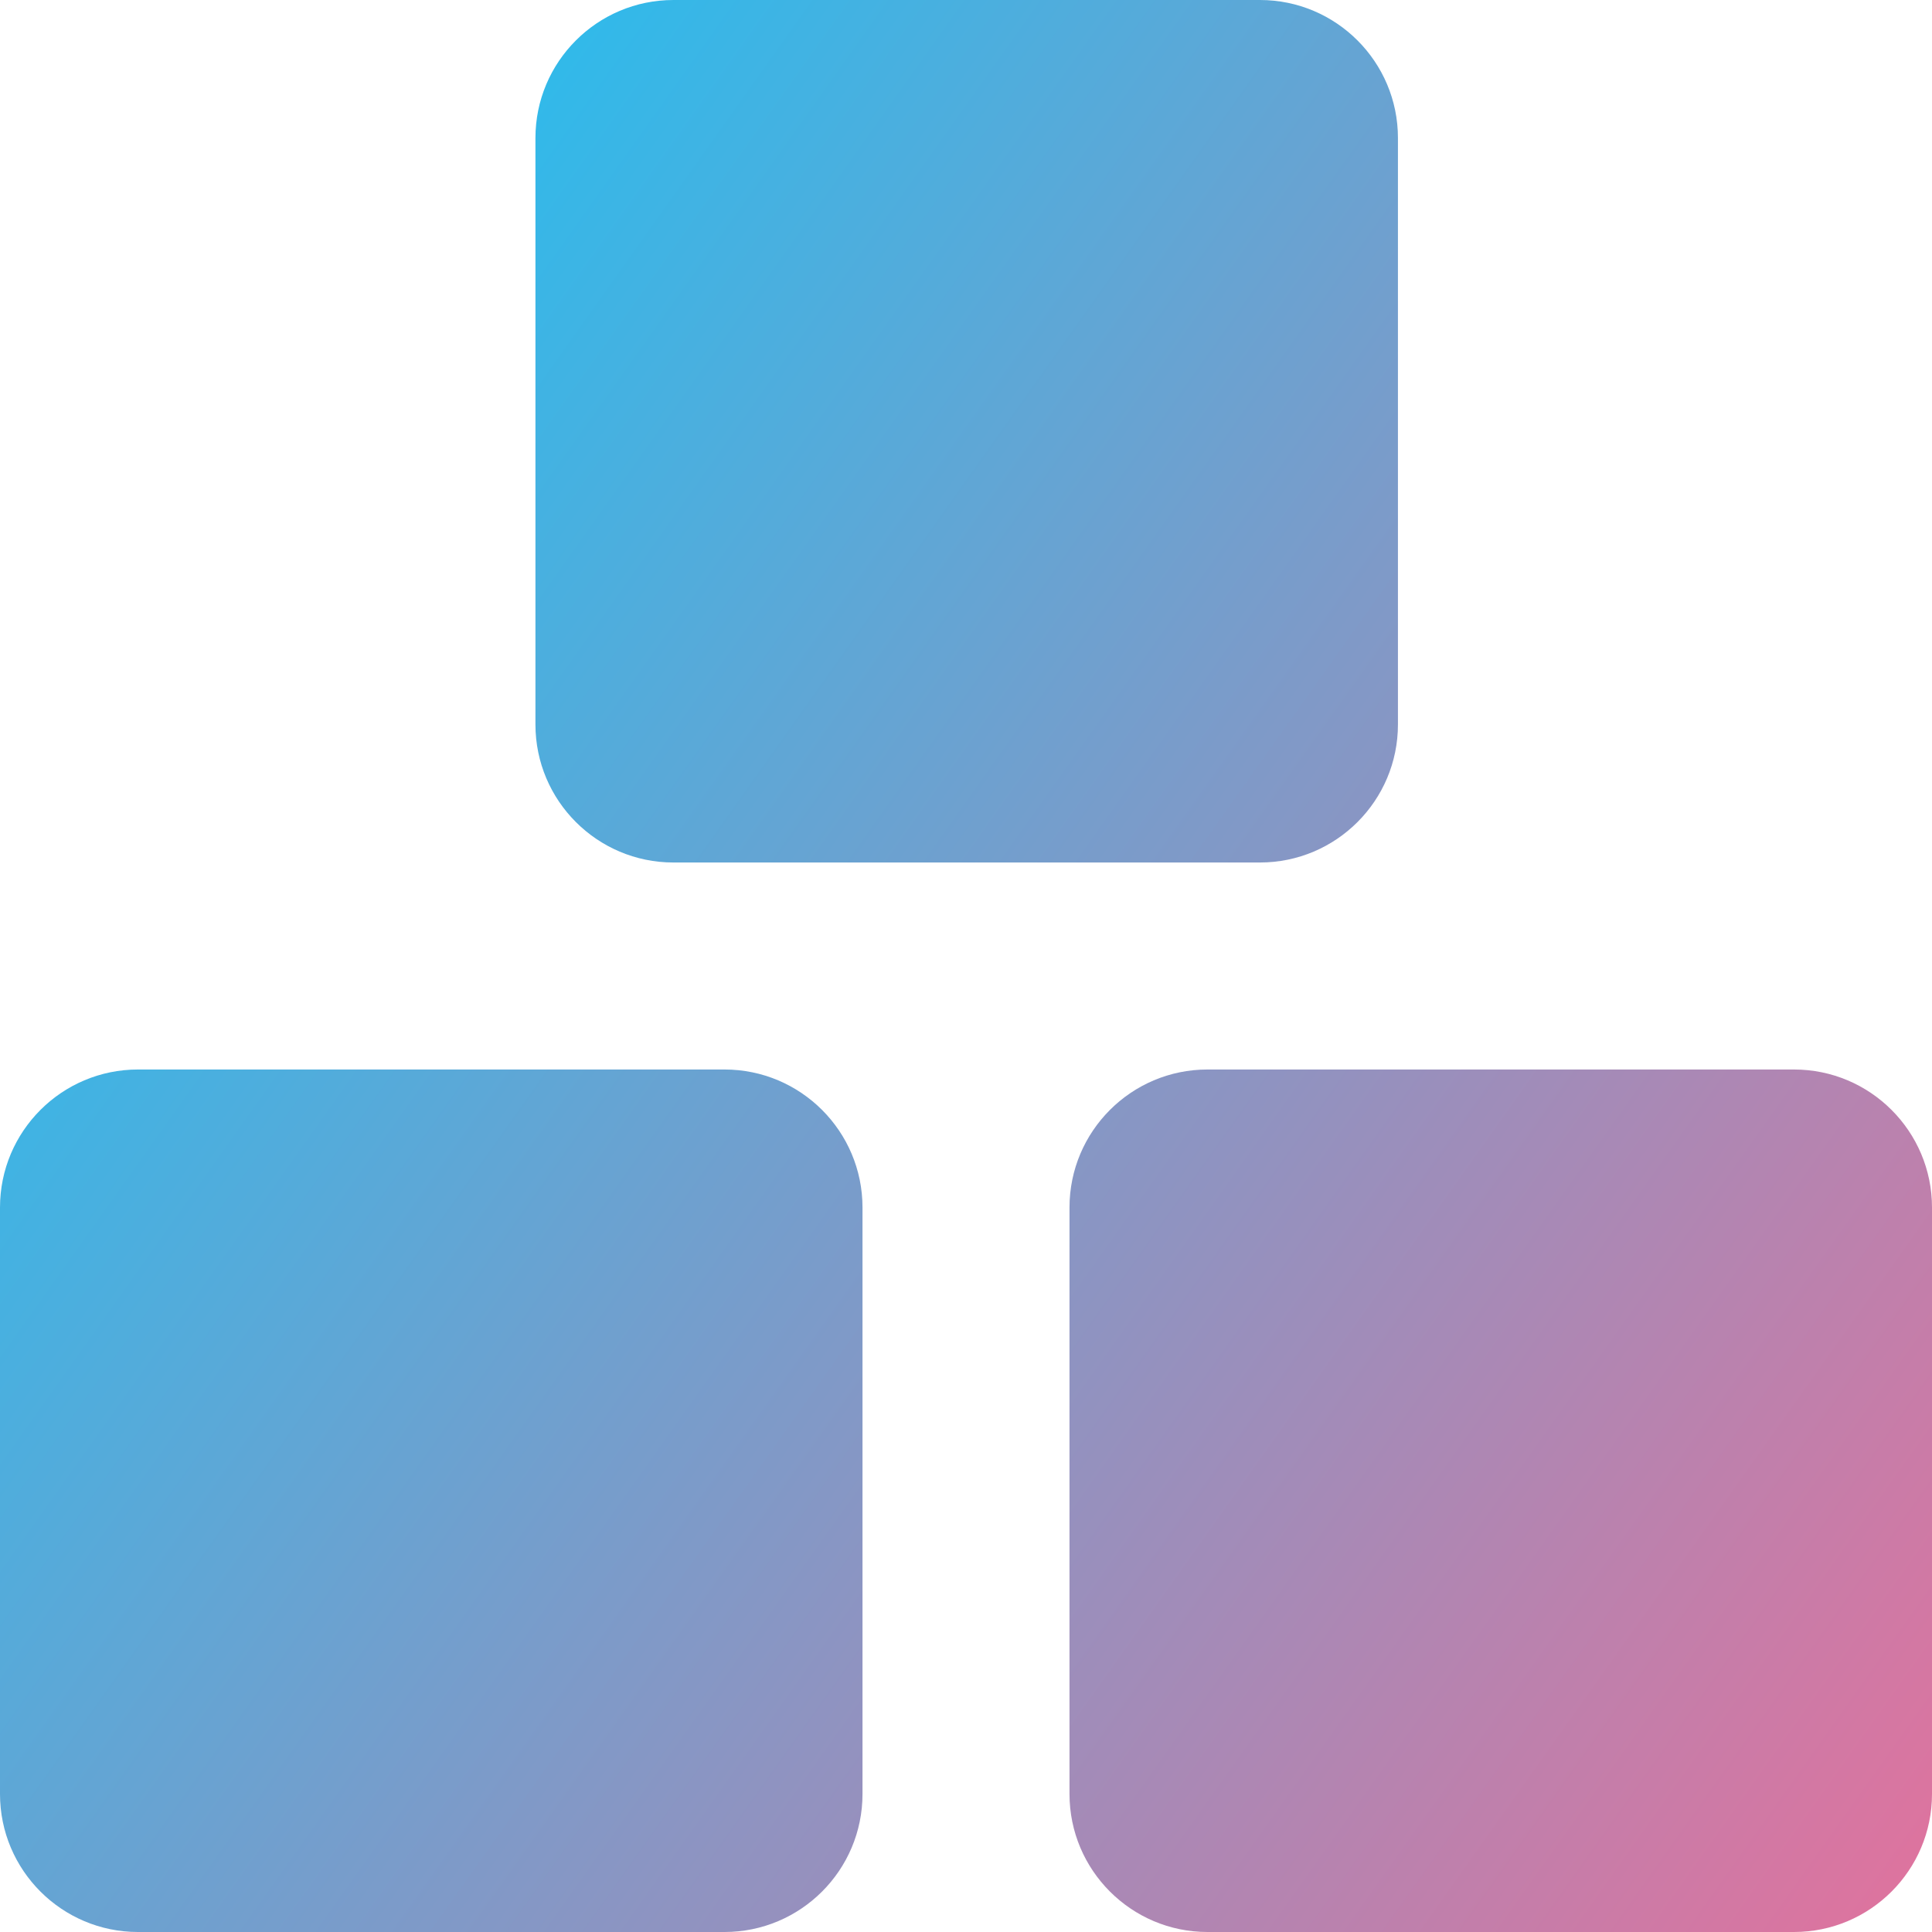 <svg xmlns="http://www.w3.org/2000/svg" fill="none" viewBox="0 0 14 14" id="Module-Three--Streamline-Core-Gradient.svg" height="14" width="14" stroke-width="1"><desc>Module Three Streamline Icon: https://streamlinehq.com</desc><g id="Free Gradient/Programming/module-three--code-three-module-programming-plugin"><path id="Union" fill="url(#paint0_linear_14402_12000)" fill-rule="evenodd" d="M4.88 0c-.552 0-1 .448-1 1v4.25c0 .552.448 1 1 1h4.25c.552 0 1-.448 1-1V1c0-.552-.448-1-1-1H4.88ZM1 7.75c-.552 0-1 .448-1 1V13c0 .552.448 1 1 1h4.25c.552 0 1-.448 1-1V8.75c0-.552-.448-1-1-1H1Zm6.75 1c0-.552.448-1 1-1H13c.552 0 1 .448 1 1V13c0 .552-.448 1-1 1H8.75c-.552 0-1-.448-1-1V8.75Z" clip-rule="evenodd"></path></g><defs><linearGradient id="paint0_linear_14402_12000" x1="15.213" x2="-3.671" y1="16.965" y2="3.551" gradientUnits="userSpaceOnUse"><stop stop-color="#ff6690"></stop><stop offset="1" stop-color="#00cdff"></stop></linearGradient></defs></svg>